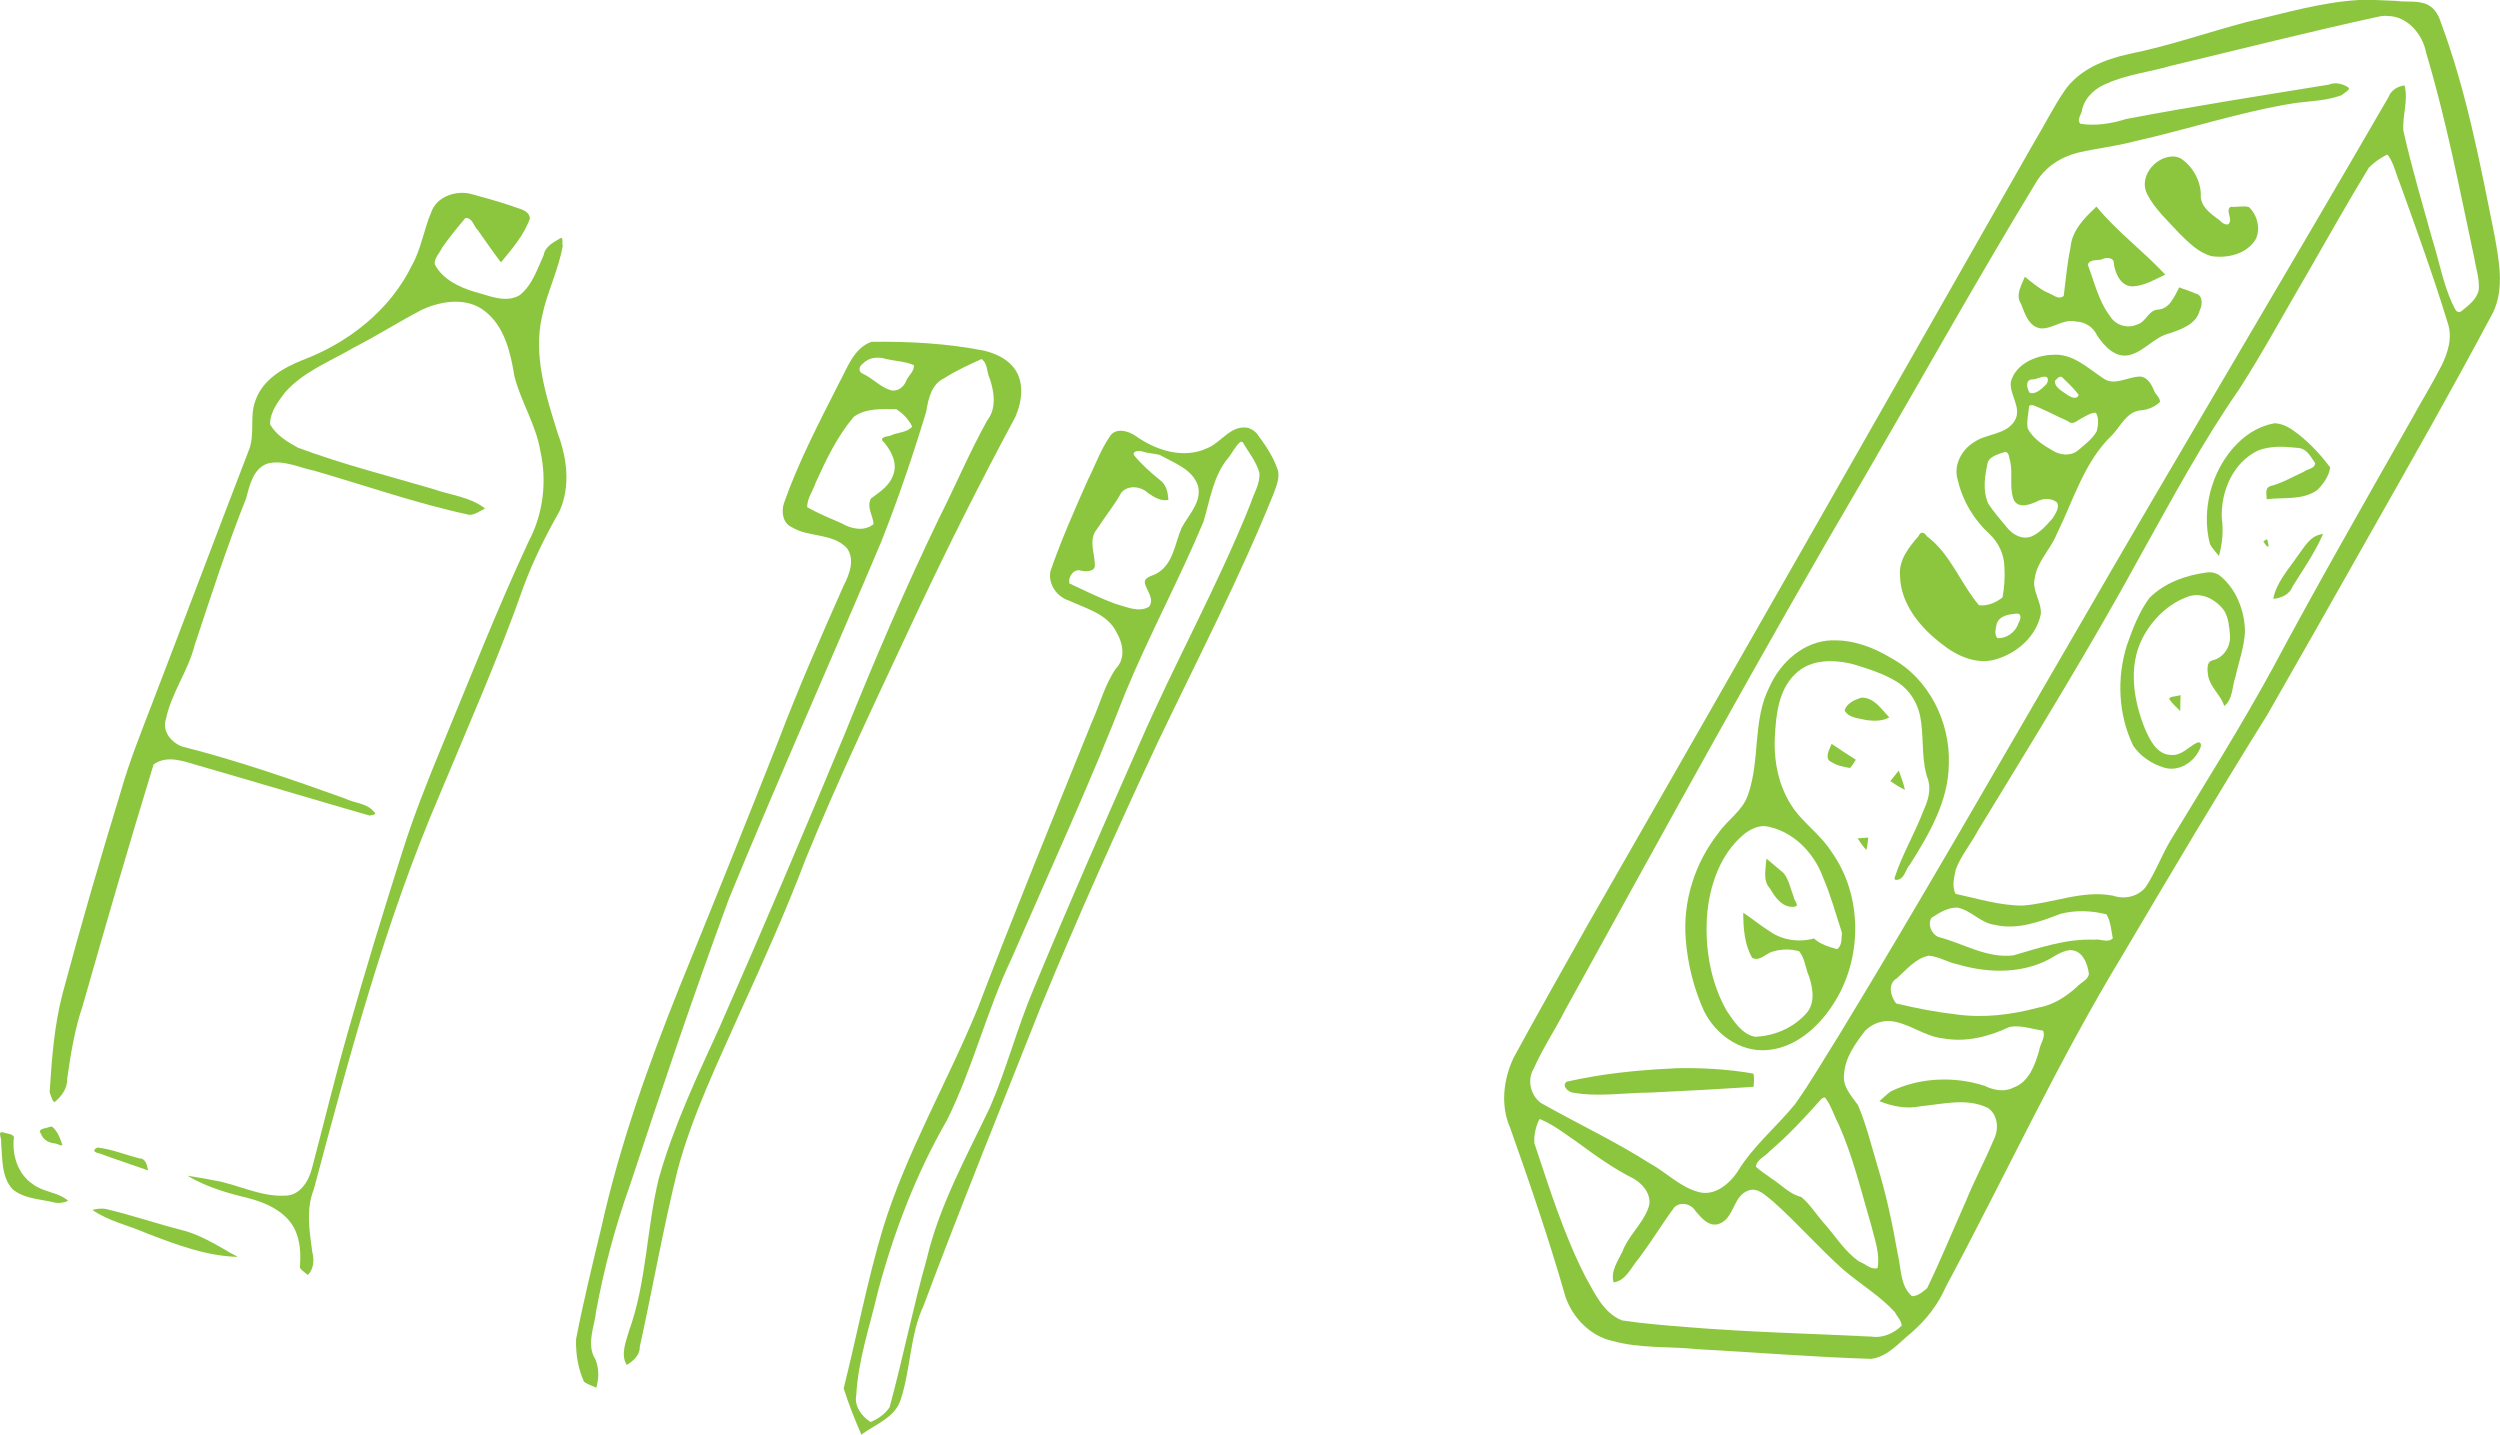 <?xml version="1.0" encoding="utf-8"?>
<!-- Generator: Adobe Illustrator 27.5.0, SVG Export Plug-In . SVG Version: 6.00 Build 0)  -->
<svg version="1.1" id="_レイヤー_2" xmlns="http://www.w3.org/2000/svg" xmlns:xlink="http://www.w3.org/1999/xlink" x="0px"
	 y="0px" viewBox="0 0 222.04 127.42" enable-background="new 0 0 222.04 127.42" xml:space="preserve">
<g id="con01">
	<g>
		<g>
			<path fill="#8CC63F" d="M87.44,31.15c-3.3-0.65-6.68-0.84-10.05-0.79c-1.62,0.59-2.15,2.39-2.92,3.76
				c-1.75,3.46-3.55,6.9-4.84,10.56c-0.25,0.77-0.12,1.77,0.69,2.14c1.5,0.93,3.6,0.5,4.88,1.84c0.77,1.02,0.24,2.36-0.27,3.35
				c-2.03,4.57-4.04,9.16-5.82,13.84c-2.89,7.33-5.84,14.64-8.81,21.94c-2.77,6.92-5.28,13.98-6.9,21.27
				c-0.79,3.29-1.6,6.58-2.24,9.9c-0.03,1.26,0.18,2.61,0.71,3.76c0.33,0.25,0.73,0.35,1.09,0.53c0.28-0.96,0.26-2.02-0.27-2.88
				c-0.51-1.28,0.11-2.59,0.25-3.88c0.7-3.84,1.72-7.61,3.03-11.29c2.8-8.48,5.67-16.96,8.76-25.35
				c4.36-10.62,9.05-21.12,13.52-31.69c1.51-3.81,2.83-7.7,4.02-11.62c0.17-1.11,0.46-2.42,1.58-2.94c1.04-0.68,2.21-1.2,3.32-1.71
				c0.58,0.38,0.45,1.19,0.74,1.75c0.4,1.19,0.61,2.63-0.23,3.7c-1.57,2.83-2.83,5.82-4.29,8.71c-3,6.22-5.72,12.58-8.3,18.98
				c-3.64,8.77-7.35,17.51-11.18,26.2c-2,4.39-4.09,8.79-5.4,13.44c-1.1,4.49-1.07,9.21-2.66,13.58c-0.27,0.95-0.74,2.06-0.19,2.98
				c0.57-0.34,1.18-0.86,1.16-1.6c1.15-5.22,2.07-10.49,3.35-15.67c1.32-4.94,3.57-9.55,5.63-14.2c2.03-4.45,4.03-8.91,5.76-13.48
				c3.04-7.46,6.54-14.71,9.94-22.01c2.74-5.81,5.62-11.56,8.67-17.22c0.63-1.43,0.87-3.27-0.25-4.54
				c-0.64-0.73-1.56-1.12-2.49-1.36l0,0L87.44,31.15z M81.16,32.42c0.08,0.57-0.52,0.94-0.69,1.45c-0.24,0.56-0.83,0.98-1.45,0.76
				c-0.89-0.3-1.53-1.05-2.38-1.43c-0.43-0.17-0.37-0.67-0.01-0.89c0.53-0.59,1.38-0.65,2.09-0.42c0.81,0.18,1.69,0.21,2.44,0.54
				l0,0V32.42z M79.61,36.35c0.6,0.36,1.12,0.94,1.41,1.54c-0.5,0.57-1.36,0.49-2,0.83c-0.34,0.03-1.01,0.17-0.49,0.58
				c0.66,0.8,1.22,1.89,0.78,2.93c-0.32,0.93-1.21,1.49-1.95,2.04c-0.43,0.75,0.19,1.55,0.23,2.28c-0.83,0.67-1.97,0.44-2.82-0.06
				c-1.04-0.46-2.09-0.87-3.08-1.45c-0.01-0.77,0.52-1.46,0.76-2.18c0.93-2.05,1.92-4.12,3.38-5.84c1.06-0.78,2.48-0.69,3.72-0.68
				h0.05L79.61,36.35z"/>
			<path fill="#8CC63F" d="M110.72,37.98c-1.46-0.18-2.27,1.33-3.49,1.82c-2.11,1-4.58,0.2-6.38-1.09c-0.66-0.46-1.82-0.77-2.31,0.1
				c-0.8,1.17-1.27,2.53-1.91,3.79c-1.19,2.68-2.38,5.37-3.34,8.14c-0.21,1.16,0.58,2.27,1.67,2.61c1.52,0.71,3.43,1.18,4.22,2.84
				c0.57,0.95,0.79,2.31-0.05,3.16c-1.03,1.47-1.45,3.24-2.19,4.86c-3.4,8.42-6.85,16.82-10.09,25.31c-2.7,6.6-6.35,12.8-8.45,19.64
				c-1.39,4.65-2.29,9.44-3.47,14.15c0.44,1.4,0.99,2.76,1.57,4.11c1.25-0.93,3.03-1.52,3.51-3.16c0.89-2.72,0.8-5.71,2.03-8.33
				c3.34-8.93,6.94-17.77,10.45-26.64c3.25-7.89,6.75-15.69,10.37-23.43c3.49-7.3,7.22-14.49,10.25-22
				c0.27-0.75,0.65-1.56,0.29-2.35c-0.4-1.11-1.1-2.1-1.8-3.04C111.36,38.23,111.06,38.03,110.72,37.98
				C110.72,37.98,110.72,37.98,110.72,37.98z M110.38,39.28c0.5,0.88,1.2,1.71,1.47,2.7c0.1,0.98-0.51,1.85-0.78,2.75
				c-2.91,7.29-6.74,14.14-9.86,21.32c-3.2,7.24-6.38,14.48-9.41,21.79c-1.46,3.44-2.39,7.07-3.87,10.5
				c-2.08,4.37-4.48,8.67-5.61,13.43c-1.24,4.38-2.12,8.84-3.31,13.22c-0.4,0.6-1.05,1.05-1.69,1.31c-0.79-0.51-1.47-1.41-1.27-2.4
				c0.17-3.13,1.21-6.13,1.92-9.17c1.41-5.3,3.39-10.47,6.13-15.23c2.3-4.62,3.52-9.7,5.74-14.36c3.42-7.87,7.02-15.66,10.13-23.66
				c2.12-5.12,4.77-10.01,6.91-15.12c0.6-1.96,0.87-4.14,2.25-5.74c0.35-0.46,0.61-1.01,1.04-1.38c0.07,0,0.14,0,0.2,0.04l0,0
				L110.38,39.28z M103.05,40.43c1.25,0.7,2.89,1.25,3.36,2.75c0.33,1.44-0.86,2.55-1.47,3.71c-0.6,1.4-0.74,3.24-2.22,4.05
				c-0.37,0.23-1.15,0.29-1.03,0.9c0.18,0.65,0.87,1.39,0.36,2.05c-0.93,0.54-2.01,0-2.95-0.25c-1.41-0.51-2.78-1.2-4.12-1.82
				c-0.14-0.59,0.41-1.37,1.06-1.13c0.41,0.07,1.25,0.11,1.2-0.52c-0.01-1.05-0.59-2.26,0.19-3.18c0.7-1.1,1.54-2.1,2.16-3.24
				c0.62-0.71,1.75-0.56,2.39,0.05c0.52,0.36,1.14,0.74,1.79,0.6c-0.04-0.64-0.17-1.35-0.74-1.76c-0.83-0.67-1.64-1.38-2.32-2.22
				c-0.16-0.39,0.51-0.42,0.76-0.32c0.51,0.18,1.06,0.17,1.59,0.32l0,0L103.05,40.43z"/>
			<path fill="#8CC63F" d="M41.68,17.19c-1.32-0.26-2.91,0.31-3.38,1.66c-0.66,1.54-0.89,3.26-1.72,4.73
				c-1.94,3.97-5.63,6.86-9.71,8.4c-1.71,0.69-3.52,1.71-4.17,3.56c-0.58,1.46,0,3.09-0.64,4.55c-2.9,7.53-5.74,15.09-8.63,22.61
				c-0.97,2.52-1.97,5.03-2.71,7.63C8.91,76.26,7.17,82.21,5.57,88.2c-0.76,2.88-0.97,5.85-1.16,8.81c0.1,0.27,0.24,0.84,0.44,0.87
				c0.65-0.52,1.16-1.27,1.12-2.09c0.31-2.18,0.66-4.36,1.37-6.45c2.04-7.17,4.12-14.32,6.3-21.44c1.16-0.87,2.69-0.29,3.94,0.08
				c5.08,1.46,10.15,2.99,15.23,4.45c0.24-0.05,0.77-0.06,0.36-0.38c-0.63-0.74-1.71-0.71-2.55-1.14c-4.75-1.7-9.53-3.36-14.42-4.6
				c-0.98-0.34-1.83-1.38-1.46-2.45c0.48-2.32,1.97-4.26,2.55-6.56c1.45-4.36,2.85-8.74,4.56-13.01c0.32-1.17,0.62-2.67,1.91-3.12
				c1.41-0.36,2.78,0.36,4.13,0.63c4.6,1.33,9.14,2.93,13.82,3.93c0.51-0.02,0.93-0.36,1.37-0.57c-1.33-1.04-3.08-1.18-4.62-1.73
				c-4.01-1.18-8.09-2.21-12-3.67c-0.95-0.51-1.93-1.12-2.47-2.07c-0.02-1.1,0.72-2.04,1.35-2.87c1.65-1.85,4.03-2.74,6.12-3.97
				c2.05-1.05,3.99-2.29,6.03-3.35c1.75-0.8,4.02-1.13,5.62,0.17c1.73,1.38,2.24,3.68,2.58,5.75c0.58,2.27,1.91,4.29,2.3,6.63
				c0.6,2.68,0.27,5.56-1.02,8c-2.75,5.89-5.12,11.94-7.61,17.95c-1.33,3.21-2.62,6.44-3.66,9.76c-1.67,5.26-3.29,10.54-4.79,15.86
				c-1.16,4.05-2.14,8.14-3.22,12.21c-0.3,1.12-1.08,2.38-2.39,2.36c-2.22,0.12-4.23-1.04-6.38-1.37c-0.76-0.16-1.52-0.27-2.28-0.4
				c1.66,0.99,3.53,1.54,5.41,1.99c1.77,0.46,3.71,1.37,4.32,3.24c0.34,0.95,0.33,1.97,0.27,2.96c0.18,0.26,0.47,0.42,0.71,0.63
				c0.53-0.56,0.57-1.37,0.38-2.08c-0.24-1.83-0.57-3.75,0.14-5.52c3.16-11.85,6.33-23.77,11.18-35.06
				c2.55-6.13,5.25-12.21,7.45-18.48c0.86-2.32,1.97-4.54,3.19-6.69c0.99-2.19,0.68-4.69-0.14-6.88c-1.05-3.36-2.22-6.93-1.4-10.47
				c0.44-2.12,1.46-4.1,1.83-6.22c-0.08-0.16,0.08-0.83-0.2-0.69c-0.6,0.36-1.37,0.73-1.49,1.5c-0.58,1.26-1.03,2.72-2.17,3.59
				c-1.27,0.7-2.7,0-3.97-0.32c-1.38-0.42-2.85-1.12-3.54-2.45c-0.05-0.55,0.43-0.98,0.65-1.46c0.63-0.92,1.36-1.8,2.08-2.65
				c0.63-0.04,0.73,0.74,1.1,1.08c0.68,0.96,1.34,1.93,2.05,2.86c0.99-1.2,2.07-2.43,2.58-3.92c-0.11-0.78-1.08-0.84-1.67-1.11
				c-1.23-0.4-2.48-0.76-3.73-1.09l0,0L41.68,17.19z"/>
			<path fill="#8CC63F" d="M16.27,109.29c-2.31-0.6-4.58-1.37-6.9-1.92c-0.39-0.07-0.79,0-1.17,0.09c1.45,1.01,3.23,1.37,4.84,2.08
				c2.58,0.99,5.22,2,8,2.09c0.16-0.02-0.63-0.34-0.82-0.5c-1.26-0.72-2.54-1.47-3.95-1.85l0,0V109.29z"/>
			<path fill="#8CC63F" d="M0.25,100.57c-0.5-0.12-0.07,0.61-0.15,0.88c0.12,1.41,0,3.05,1.01,4.17c1.07,0.89,2.55,0.87,3.84,1.21
				c0.37,0.03,0.77,0,1.1-0.19c-0.9-0.77-2.21-0.75-3.14-1.47c-1.35-0.9-1.87-2.64-1.67-4.19c-0.16-0.31-0.68-0.29-0.98-0.41
				L0.25,100.57L0.25,100.57z"/>
			<path fill="#8CC63F" d="M12.42,102.89c-1.25-0.31-2.49-0.83-3.76-0.97c-0.51,0.23-0.27,0.45,0.18,0.52
				c1.43,0.54,2.88,1,4.31,1.51C13.07,103.53,12.95,102.9,12.42,102.89L12.42,102.89z"/>
			<path fill="#8CC63F" d="M4.35,100.1c-0.32,0.15-1.07,0.12-0.7,0.62c0.19,0.55,0.73,0.79,1.26,0.84c0.12,0,0.81,0.39,0.58-0.01
				c-0.18-0.55-0.42-1.13-0.88-1.5C4.52,100.07,4.43,100.09,4.35,100.1C4.35,100.1,4.35,100.1,4.35,100.1z"/>
		</g>
		<g>
			<path fill="#8CC63F" d="M209.5,0c-3.38,0.2-6.65,1.19-9.94,1.95c-3.49,0.92-6.9,2.13-10.45,2.84c-2.2,0.48-4.5,1.39-5.8,3.35
				c-0.99,1.47-1.78,3.07-2.7,4.59c-13.15,23.11-26.3,46.22-39.53,69.29c-2.22,3.95-4.46,7.9-6.63,11.89
				c-0.92,1.92-1.21,4.26-0.32,6.27c1.76,4.96,3.46,9.94,4.91,15c0.65,1.88,2.22,3.49,4.18,3.92c2.46,0.68,5.06,0.47,7.58,0.73
				c5.13,0.28,10.25,0.7,15.38,0.86c1.49-0.18,2.5-1.46,3.61-2.35c1.29-1.12,2.35-2.49,3.03-4.05c5.27-9.82,9.93-19.97,15.72-29.5
				c4.21-7.13,8.44-14.27,12.83-21.3c2.95-5.14,5.87-10.31,8.79-15.47c3.81-6.73,7.64-13.45,11.27-20.28
				c1.02-2.15,0.52-4.58,0.13-6.81c-1.28-6.38-2.49-12.81-4.77-18.93c-0.22-0.74-0.68-1.47-1.47-1.7c-0.81-0.25-1.68-0.1-2.51-0.22
				C211.71,0.02,210.6-0.03,209.5,0C209.5,0,209.5,0,209.5,0z M211.94,1.42c1.82-0.06,3.23,1.59,3.54,3.27
				c1.8,6,2.98,12.17,4.29,18.29c0.14,0.92,0.48,1.85,0.38,2.78c-0.18,0.85-0.92,1.37-1.55,1.89c-0.48,0.29-0.62-0.43-0.81-0.72
				c-0.84-1.84-1.17-3.85-1.79-5.77c-0.88-3.17-1.82-6.33-2.54-9.54c-0.11-1.35,0.46-2.72,0.1-4.03c-0.62,0.07-1.2,0.43-1.42,1.03
				c-9.2,15.89-18.63,31.64-27.8,47.54c-6.96,11.97-13.83,23.99-21.03,35.82c-1.29,2.04-2.49,4.14-3.89,6.1
				c-1.67,2.04-3.75,3.74-5.12,6.02c-0.76,1.11-2.08,2.19-3.51,1.75c-1.63-0.46-2.83-1.76-4.3-2.55c-3.1-1.97-6.43-3.53-9.62-5.33
				c-0.94-0.68-1.26-2.06-0.65-3.06c0.79-1.8,1.9-3.44,2.79-5.2c8.78-15.91,17.49-31.86,26.7-47.54c5.04-8.67,9.93-17.43,15.14-26
				c0.82-1.36,2.22-2.25,3.74-2.62c1.69-0.39,3.41-0.57,5.08-1.02c4.68-1.05,9.25-2.58,13.99-3.35c1.44-0.21,2.94-0.21,4.3-0.72
				c0.2-0.19,0.82-0.48,0.63-0.68c-0.52-0.35-1.18-0.51-1.77-0.26c-6.01,0.98-12.01,1.91-17.99,3.05c-1.3,0.41-2.7,0.64-4.06,0.42
				c-0.38-0.38,0.16-0.86,0.16-1.29c0.28-1.09,1.17-1.88,2.18-2.28c1.8-0.81,3.8-1.02,5.68-1.57c6.19-1.48,12.37-3.05,18.59-4.4
				c0.19-0.04,0.38-0.04,0.57-0.05l0,0L211.94,1.42z M212.07,13.75c0.54,0.73,0.71,1.65,1.06,2.48c1.48,4.12,2.98,8.24,4.26,12.43
				c0.45,1.29,0.04,2.64-0.54,3.81c-0.87,1.69-1.87,3.32-2.78,4.98c-4.13,7.28-8.29,14.54-12.23,21.92
				c-2.84,5.21-6.01,10.23-9.08,15.3c-0.79,1.34-1.33,2.83-2.2,4.13c-0.68,0.85-1.89,1.1-2.89,0.75c-2.72-0.52-5.34,0.68-8.03,0.88
				c-2.03,0-4-0.62-5.95-1.04c-0.36-0.68-0.12-1.49,0.02-2.19c0.47-1.23,1.34-2.25,1.95-3.41c4.98-8.16,10-16.29,14.58-24.69
				c2.75-4.93,5.42-9.91,8.64-14.54c2.21-3.44,4.14-7.04,6.21-10.56c1.76-3.05,3.47-6.12,5.31-9.12c0.46-0.46,1.01-0.84,1.58-1.14
				l0.07,0.02L212.07,13.75z M173.86,80.61c1.22,0.24,2.04,1.37,3.3,1.53c2.01,0.48,4.02-0.28,5.86-0.98
				c1.32-0.34,2.75-0.29,4.07,0.05c0.38,0.64,0.42,1.43,0.56,2.13c-0.45,0.44-1.1,0.02-1.64,0.12c-2.47-0.1-4.84,0.71-7.18,1.39
				c-2.36,0.29-4.46-1.06-6.66-1.63c-0.62-0.25-1-1.12-0.62-1.7c0.68-0.45,1.46-0.94,2.32-0.91l0,0H173.86z M183.9,84.39
				c1.08,0.01,1.53,1.24,1.63,2.14c-0.11,0.54-0.74,0.73-1.07,1.12c-0.98,0.89-2.13,1.63-3.46,1.85c-2.35,0.63-4.81,0.93-7.23,0.6
				c-1.8-0.21-3.6-0.55-5.36-0.98c-0.5-0.61-0.78-1.76,0.05-2.22c0.86-0.77,1.67-1.78,2.84-2.02c0.9,0.07,1.69,0.6,2.57,0.77
				c2.83,0.84,6.11,0.87,8.68-0.78c0.41-0.24,0.86-0.45,1.34-0.49l0,0L183.9,84.39z M167.69,90.67c1.76,0.08,3.19,1.41,4.93,1.56
				c2,0.36,4.04-0.16,5.85-1.02c1.01-0.19,2.02,0.19,2.99,0.33c0.25,0.6-0.28,1.17-0.35,1.77c-0.38,1.28-0.89,2.78-2.27,3.28
				c-0.82,0.43-1.78,0.24-2.57-0.15c-2.7-0.87-5.77-0.75-8.33,0.49c-0.37,0.26-0.68,0.58-1.02,0.87c1.16,0.47,2.45,0.72,3.69,0.45
				c1.96-0.19,4.08-0.76,5.94,0.15c0.93,0.62,1,1.96,0.5,2.88c-0.76,1.83-1.71,3.58-2.45,5.41c-1.15,2.57-2.21,5.18-3.44,7.72
				c-0.38,0.32-0.83,0.72-1.35,0.71c-1.06-0.93-0.94-2.44-1.25-3.69c-0.47-2.7-1.04-5.38-1.85-8c-0.53-1.78-0.97-3.6-1.7-5.29
				c-0.58-0.81-1.37-1.63-1.23-2.71c0.08-1.48,1-2.75,1.87-3.88c0.54-0.54,1.29-0.87,2.06-0.87l0,0L167.69,90.67z M162.11,97.5
				c0.54,0.7,0.77,1.58,1.19,2.35c1.28,2.89,2.01,5.98,2.9,9c0.3,1.23,0.79,2.5,0.56,3.78c-0.59,0.18-1.09-0.4-1.63-0.58
				c-1.34-0.92-2.17-2.37-3.25-3.55c-0.63-0.73-1.16-1.58-1.9-2.19c-1.05-0.25-1.77-1.1-2.66-1.65c-0.45-0.36-0.98-0.64-1.37-1.05
				c0.09-0.66,0.85-0.89,1.23-1.37c1.67-1.41,3.15-3.02,4.59-4.64c0.1-0.06,0.22-0.17,0.35-0.1l0,0L162.11,97.5z M136.85,99.43
				c1.18,0.49,2.21,1.32,3.27,2.04c1.6,1.18,3.22,2.34,5.01,3.23c0.9,0.53,1.72,1.63,1.22,2.71c-0.54,1.38-1.75,2.37-2.26,3.77
				c-0.41,0.82-1.07,1.79-0.77,2.72c1.13-0.18,1.56-1.37,2.22-2.12c1.11-1.47,2.06-3.05,3.16-4.54c0.55-0.55,1.5-0.33,1.88,0.31
				c0.52,0.61,1.22,1.49,2.14,1.13c1.32-0.51,1.2-2.44,2.53-2.93c0.9-0.35,1.6,0.49,2.24,0.97c2.16,1.92,4.05,4.11,6.21,6.03
				c1.5,1.29,3.22,2.3,4.57,3.76c0.21,0.4,0.61,0.77,0.63,1.23c-0.72,0.7-1.71,1.13-2.72,0.97c-5.4-0.27-10.8-0.39-16.19-0.83
				c-1.98-0.16-3.97-0.31-5.94-0.61c-1.65-0.67-2.41-2.41-3.23-3.86c-1.94-3.78-3.2-7.86-4.54-11.87c-0.06-0.73,0.13-1.49,0.43-2.12
				c0.05,0,0.1-0.02,0.14-0.02l0,0L136.85,99.43z"/>
			<path fill="#8CC63F" d="M182.26,31.51c-1.51,0.07-3.27,0.84-3.67,2.43c-0.11,1.16,0.99,2.26,0.37,3.39
				c-0.77,1.32-2.53,1.15-3.66,1.96c-1.11,0.68-1.85,2.1-1.4,3.41c0.42,1.81,1.43,3.48,2.8,4.73c0.8,0.76,1.3,1.8,1.32,2.91
				c0.06,0.9,0,1.82-0.16,2.71c-0.57,0.47-1.34,0.79-2.09,0.71c-1.66-1.95-2.53-4.57-4.63-6.13c-0.23-0.35-0.54-0.48-0.74-0.02
				c-0.86,0.99-1.78,2.13-1.65,3.54c0.06,2.53,1.84,4.64,3.77,6.09c1.36,1.08,3.2,1.88,4.93,1.26c1.81-0.58,3.44-2.07,3.81-3.98
				c0.07-1.11-0.82-2.06-0.54-3.18c0.22-1.48,1.4-2.55,1.95-3.9c1.49-3.02,2.44-6.45,4.95-8.83c0.75-0.8,1.3-2.08,2.54-2.17
				c0.63-0.05,1.23-0.31,1.68-0.74c0.02-0.41-0.44-0.67-0.55-1.07c-0.25-0.59-0.68-1.3-1.45-1.17c-1.01,0.09-2.12,0.83-3.07,0.12
				c-1.38-0.91-2.73-2.25-4.53-2.06l0,0L182.26,31.51z M181.54,33.46c0.5-0.07,0.39,0.56,0.11,0.76c-0.36,0.34-0.84,0.83-1.38,0.67
				c-0.24-0.35-0.43-1.14,0.19-1.19C180.84,33.72,181.17,33.47,181.54,33.46C181.54,33.46,181.54,33.46,181.54,33.46z M183.13,33.48
				c0.52,0.51,1.07,1.02,1.49,1.59c-0.2,0.54-0.87,0.11-1.17-0.11c-0.38-0.28-1-0.59-0.93-1.15c0.18-0.14,0.34-0.44,0.62-0.33l0,0
				L183.13,33.48z M180.54,35.98c1.08,0.4,2.06,0.97,3.12,1.42c0.43,0.41,0.82-0.05,1.22-0.25s0.83-0.52,1.27-0.49
				c0.29,0.48,0.2,1.12,0.08,1.63c-0.4,0.73-1.12,1.23-1.74,1.77c-0.7,0.49-1.62,0.35-2.29-0.11c-0.82-0.46-1.65-1.04-2.1-1.88
				c-0.14-0.66,0.08-1.33,0.11-1.98c0.06-0.12,0.2-0.11,0.31-0.1l0,0L180.54,35.98z M178.08,40.13c0.39,0.03,0.36,0.6,0.47,0.9
				c0.23,1.12-0.12,2.32,0.32,3.39c0.41,0.77,1.42,0.4,2.02,0.13c0.57-0.31,1.29-0.34,1.8,0.07c0.27,0.47-0.15,1.02-0.39,1.42
				c-0.54,0.61-1.11,1.27-1.86,1.6c-0.84,0.33-1.71-0.16-2.22-0.83c-0.57-0.67-1.15-1.35-1.63-2.08c-0.53-1.17-0.3-2.52-0.03-3.73
				c0.29-0.53,0.99-0.68,1.51-0.86l0,0L178.08,40.13z M179.15,54.49c0.51,0.05,0.25,0.63,0.1,0.91c-0.24,0.75-1.07,1.34-1.85,1.27
				c-0.31-0.33-0.13-0.88-0.06-1.28C177.62,54.64,178.47,54.56,179.15,54.49L179.15,54.49z"/>
			<path fill="#8CC63F" d="M162.7,56.87c-2.5,0.07-4.58,1.96-5.55,4.15c-1.51,2.97-0.8,6.47-1.9,9.57c-0.47,1.42-1.81,2.21-2.63,3.4
				c-2.08,2.64-3.17,6.04-2.9,9.41c0.17,2.21,0.71,4.39,1.63,6.41c1.01,2.03,3.15,3.61,5.5,3.46c2.52-0.15,4.58-1.96,5.91-3.99
				c2.68-4.03,2.73-9.69-0.11-13.65c-0.82-1.29-2.06-2.22-3.03-3.39c-1.52-1.86-2.09-4.32-1.99-6.68c0.1-1.99,0.29-4.22,1.8-5.68
				c1.36-1.38,3.52-1.33,5.26-0.86c1.34,0.41,2.7,0.84,3.89,1.6c1.19,0.79,1.9,2.13,2.05,3.54c0.23,1.71,0.02,3.49,0.63,5.14
				c0.26,0.94-0.05,1.88-0.44,2.73c-0.75,1.99-1.87,3.84-2.53,5.87c-0.1,0.33,0.15,0.26,0.37,0.21c0.54-0.22,0.59-0.92,0.97-1.32
				c1.72-2.73,3.45-5.68,3.46-9c0.11-3.72-1.81-7.57-5.14-9.35c-1.58-0.96-3.37-1.63-5.23-1.56l0,0L162.7,56.87z M156.7,73.36
				c2.44,0.34,4.38,2.3,5.21,4.55c0.68,1.59,1.14,3.27,1.68,4.92c-0.04,0.49,0.03,1.17-0.43,1.47c-0.72-0.21-1.49-0.42-2.05-0.95
				c-1.34,0.37-2.83,0.16-3.97-0.66c-0.8-0.5-1.53-1.11-2.31-1.63c0,1.36,0.1,2.82,0.79,4.01c0.69,0.38,1.27-0.47,1.92-0.58
				c0.73-0.21,1.54-0.21,2.26,0c0.51,0.64,0.55,1.5,0.87,2.23c0.37,1.1,0.58,2.51-0.35,3.4c-1.14,1.22-2.81,1.91-4.46,1.96
				c-1.19-0.25-1.87-1.39-2.51-2.32c-1.4-2.48-1.91-5.41-1.75-8.24c0.18-2.74,1.13-5.63,3.3-7.43c0.51-0.4,1.14-0.73,1.8-0.72l0,0
				L156.7,73.36z"/>
			<path fill="#8CC63F" d="M186.08,18.47c-1.03,0.95-2.08,2.08-2.19,3.54c-0.29,1.4-0.42,2.85-0.6,4.27
				c-0.49,0.42-1.04-0.2-1.53-0.33c-0.7-0.36-1.31-0.88-1.92-1.37c-0.29,0.74-0.87,1.62-0.34,2.41c0.34,0.85,0.69,2.06,1.78,2.18
				c1.08,0.03,2-0.89,3.12-0.61c0.81,0.02,1.55,0.52,1.87,1.26c0.63,0.93,1.62,2.02,2.87,1.71c1.34-0.34,2.21-1.62,3.57-1.93
				c1.07-0.37,2.37-0.82,2.67-2.06c0.25-0.49,0.28-1.35-0.41-1.48c-0.46-0.22-0.95-0.34-1.42-0.54c-0.43,0.81-0.86,1.96-1.95,1.98
				c-0.81,0.1-1.01,1.12-1.79,1.32c-0.86,0.39-1.93,0.07-2.41-0.75c-1.02-1.33-1.38-3.02-1.97-4.55c0.18-0.58,0.93-0.31,1.36-0.53
				c0.37-0.16,0.99-0.09,0.95,0.41c0.12,0.9,0.65,2.1,1.73,2.03c1.03-0.06,1.93-0.62,2.84-1.04c-1.96-2.1-4.3-3.83-6.12-6.05
				c-0.04,0.04-0.08,0.08-0.11,0.12l0,0L186.08,18.47z"/>
			<path fill="#8CC63F" d="M192.79,13.91c-1.5,0.14-2.83,1.88-2.09,3.33c0.7,1.36,1.87,2.4,2.89,3.52c0.82,0.8,1.69,1.69,2.83,1.99
				c1.44,0.22,3.17-0.21,3.94-1.53c0.43-0.94,0.11-2.15-0.62-2.83c-0.52-0.15-1.07,0.04-1.6-0.03c-0.48,0.27,0.03,0.89-0.09,1.32
				c-0.11,0.5-0.67,0.17-0.87-0.08c-0.78-0.58-1.82-1.26-1.71-2.37c-0.05-1.25-0.75-2.49-1.8-3.17c-0.28-0.13-0.58-0.2-0.89-0.15
				l0,0H192.79z"/>
			<path fill="#8CC63F" d="M148.7,94.89c-3.21,0.14-6.42,0.47-9.55,1.18c-0.5,0.35,0.16,0.96,0.59,0.98c2.24,0.39,4.55,0,6.82-0.01
				c3.06-0.14,6.13-0.31,9.19-0.52c0.02-0.39,0.08-0.79-0.02-1.17c-2.32-0.4-4.68-0.53-7.03-0.47l0,0V94.89z"/>
			<path fill="#8CC63F" d="M165.2,62c-0.56,0.19-1.19,0.49-1.37,1.1c0.38,0.69,1.29,0.69,1.97,0.86c0.67,0.09,1.39,0.09,2-0.24
				c-0.68-0.71-1.34-1.77-2.44-1.76C165.31,61.98,165.25,61.99,165.2,62L165.2,62z"/>
			<path fill="#8CC63F" d="M162.59,66.28c-0.21,0.43-0.53,1.17,0.09,1.41c0.49,0.31,1.06,0.42,1.63,0.52
				c0.22-0.21,0.34-0.49,0.52-0.73c-0.72-0.46-1.44-0.93-2.15-1.41l-0.1,0.21L162.59,66.28z"/>
			<path fill="#8CC63F" d="M167.89,69.38c0.42,0.28,0.84,0.56,1.3,0.77c-0.13-0.58-0.34-1.15-0.55-1.71L167.89,69.38z"/>
			<path fill="#8CC63F" d="M164.99,74.47c0.24,0.36,0.48,0.72,0.78,1.03c0.08-0.37,0.13-0.74,0.16-1.11
				c-0.31,0.02-0.63,0.05-0.95,0.07l0,0L164.99,74.47z"/>
			<path fill="#8CC63F" d="M196.03,50.84c-1.87,0.24-3.78,0.91-5.13,2.27c-0.93,1.26-1.49,2.75-2,4.21
				c-0.91,2.89-0.77,6.17,0.57,8.92c0.63,0.94,1.66,1.61,2.74,1.94c1.31,0.39,2.66-0.48,3.18-1.68c0.15-0.27,0.15-0.72-0.3-0.52
				c-0.72,0.37-1.36,1.16-2.27,1.07c-1.25-0.03-1.86-1.3-2.3-2.29c-1.03-2.54-1.52-5.54-0.24-8.07c0.87-1.69,2.35-3.14,4.17-3.74
				c1.18-0.36,2.44,0.36,3.11,1.31c0.38,0.65,0.44,1.45,0.5,2.19c0.06,0.99-0.57,1.98-1.56,2.2c-0.59,0.16-0.43,0.96-0.38,1.39
				c0.2,1.03,1.12,1.68,1.43,2.67c0.78-0.62,0.68-1.71,0.99-2.58c0.29-1.33,0.78-2.64,0.85-4.01c-0.01-1.89-0.81-3.92-2.33-5.07
				c-0.31-0.18-0.67-0.26-1.02-0.21l0,0L196.03,50.84z"/>
			<path fill="#8CC63F" d="M202.09,37.58c-2.57,0.41-4.47,2.61-5.4,4.93c-0.71,1.83-0.91,3.9-0.41,5.81c0.2,0.4,0.53,0.71,0.8,1.06
				c0.3-1.1,0.41-2.24,0.25-3.38c-0.09-2.35,0.99-4.91,3.19-5.97c1.18-0.49,2.51-0.36,3.75-0.23c0.67,0.15,0.99,0.82,1.35,1.33
				c0,0.49-0.7,0.52-1.01,0.77c-0.98,0.45-1.93,1.01-2.98,1.28c-0.5,0.17-0.31,0.77-0.31,1.16c1.5-0.19,3.19,0.11,4.48-0.81
				c0.56-0.55,1.04-1.23,1.16-2.01c-0.96-1.29-2.09-2.47-3.41-3.38c-0.44-0.28-0.92-0.51-1.45-0.54l0,0L202.09,37.58z"/>
			<path fill="#8CC63F" d="M206.17,47.45c-1.05,0.18-1.53,1.19-2.12,1.95c-0.81,1.19-1.88,2.34-2.15,3.79
				c0.68-0.06,1.46-0.38,1.71-1.09c0.93-1.5,1.96-2.96,2.67-4.58C206.36,47.36,206.28,47.42,206.17,47.45L206.17,47.45L206.17,47.45
				z"/>
			<path fill="#8CC63F" d="M193.52,61.77c-0.22,0.09-1.01,0.08-0.82,0.38c0.28,0.36,0.6,0.69,0.94,1c0-0.47,0.02-0.93,0.03-1.4
				h-0.08L193.52,61.77L193.52,61.77z"/>
			<path fill="#8CC63F" d="M201.02,48.09c0.25,0.4,0.6,0.79,0.4,0.05C201.37,47.74,201.29,47.93,201.02,48.09L201.02,48.09z"/>
			<path fill="#8CC63F" d="M156.87,76.43c-0.05,0.83-0.31,1.81,0.34,2.49c0.45,0.79,1.13,1.75,2.17,1.61
				c0.5-0.07-0.06-0.56-0.07-0.87c-0.29-0.72-0.41-1.53-0.91-2.13l-1.51-1.27C156.89,76.31,156.87,76.37,156.87,76.43L156.87,76.43
				L156.87,76.43z"/>
		</g>
	</g>
</g>
</svg>
